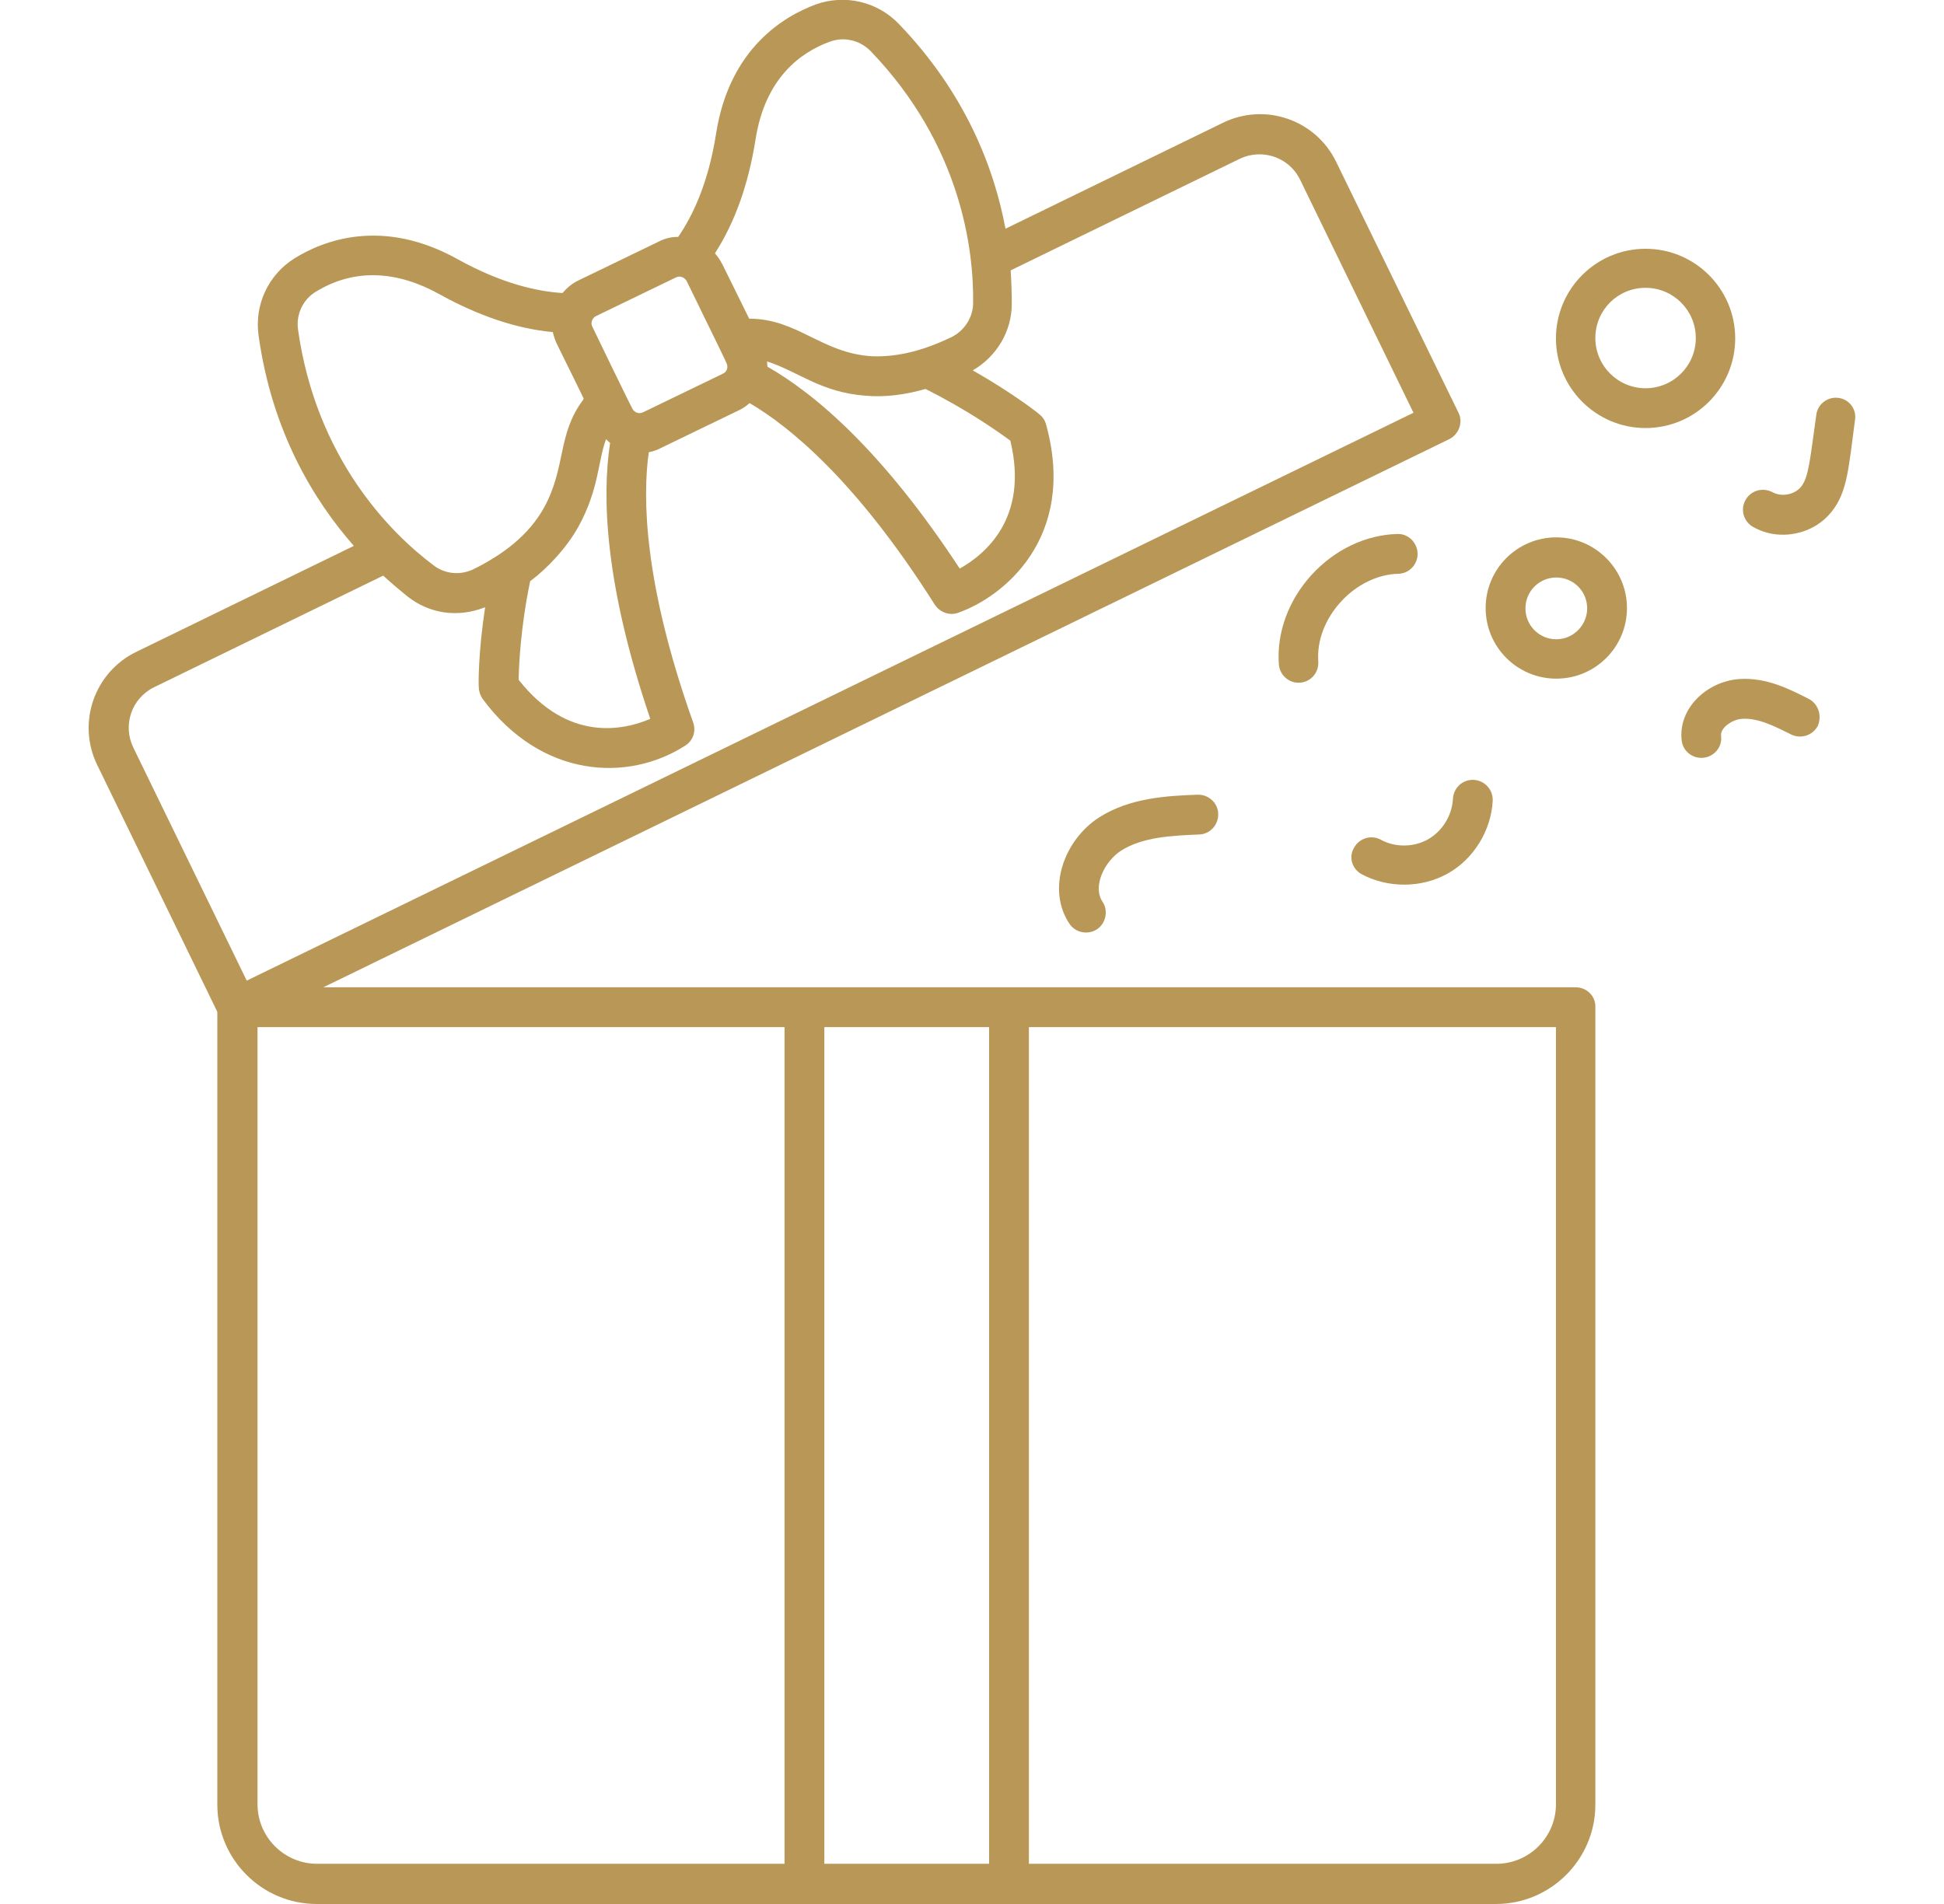 <?xml version="1.0" encoding="UTF-8"?> <svg xmlns="http://www.w3.org/2000/svg" width="49" height="48" viewBox="0 0 49 48" fill="none"><path d="M39.716 24.89C36.35 24.89 11.234 24.89 8.15 24.89L36.528 11.072C36.772 10.95 36.884 10.65 36.763 10.406L33.678 4.078C33.163 3.019 31.887 2.578 30.828 3.094L25.344 5.766C25.062 4.256 24.35 2.362 22.653 0.6C22.109 0.037 21.294 -0.15 20.562 0.112C19.775 0.403 18.387 1.209 18.05 3.366C17.853 4.631 17.45 5.456 17.094 5.972C16.925 5.972 16.756 6.009 16.597 6.094L14.581 7.069C14.422 7.144 14.291 7.256 14.178 7.387C13.55 7.35 12.65 7.153 11.534 6.534C9.631 5.475 8.141 6.066 7.419 6.516C6.763 6.928 6.406 7.687 6.519 8.466C6.856 10.884 7.906 12.609 8.919 13.762L3.434 16.434C2.375 16.95 1.934 18.225 2.45 19.284L5.478 25.509V45.497C5.478 46.875 6.603 48 7.981 48H37.709C39.087 48 40.212 46.875 40.212 45.497V25.387C40.222 25.116 39.997 24.89 39.716 24.89ZM19.044 3.516C19.288 1.95 20.197 1.312 20.919 1.05C21.275 0.919 21.678 1.012 21.95 1.294C24.219 3.656 24.547 6.281 24.528 7.641C24.528 8.006 24.303 8.344 23.975 8.503C23.347 8.803 22.681 9.009 21.978 8.981C20.712 8.906 20.103 8.034 18.884 8.034L18.2 6.647C18.2 6.637 18.191 6.637 18.191 6.637C18.153 6.553 18.097 6.478 18.041 6.412C18.031 6.403 18.031 6.394 18.022 6.384C18.528 5.597 18.866 4.641 19.044 3.516ZM25.466 11.109C25.944 13.078 24.809 13.987 24.191 14.334C22.222 11.334 20.525 9.919 19.344 9.244L19.334 9.112C20.103 9.356 20.684 9.891 21.809 9.975C22.325 10.022 22.831 9.947 23.328 9.806C24.397 10.341 25.175 10.894 25.466 11.109ZM15.022 7.969L17.038 6.994C17.15 6.937 17.262 7.003 17.309 7.087C18.134 8.775 18.303 9.122 18.322 9.178C18.359 9.291 18.303 9.384 18.219 9.422L16.203 10.397C16.119 10.434 16.016 10.415 15.95 10.322C15.912 10.265 14.947 8.278 14.928 8.231C14.881 8.137 14.928 8.016 15.022 7.969ZM16.391 18.122C15.734 18.403 14.328 18.731 13.072 17.137C13.081 16.772 13.119 15.825 13.363 14.653C13.803 14.325 14.291 13.8 14.581 13.275C15.097 12.337 15.069 11.634 15.275 11.072C15.303 11.1 15.341 11.137 15.378 11.165C15.172 12.515 15.238 14.728 16.391 18.122ZM7.513 8.316C7.456 7.931 7.634 7.556 7.953 7.359C8.956 6.741 10.034 6.844 11.056 7.406C12.05 7.959 13.016 8.287 13.934 8.372C13.944 8.428 13.991 8.578 14.037 8.672L14.572 9.759L14.713 10.05C14.703 10.059 14.703 10.069 14.694 10.087C14.047 10.95 14.272 11.765 13.719 12.787C13.325 13.5 12.678 13.978 11.947 14.344C11.609 14.512 11.216 14.475 10.925 14.25C9.838 13.434 7.972 11.559 7.513 8.316ZM6.219 24.722L3.359 18.844C3.088 18.281 3.313 17.606 3.884 17.325L9.659 14.512C9.894 14.728 10.109 14.906 10.297 15.056C10.812 15.45 11.506 15.591 12.228 15.309C12.05 16.481 12.059 17.287 12.069 17.325C12.069 17.428 12.106 17.531 12.162 17.616C13.644 19.622 15.828 19.725 17.272 18.797C17.469 18.675 17.553 18.431 17.469 18.206C16.222 14.7 16.194 12.534 16.353 11.4C16.447 11.381 16.55 11.353 16.634 11.306L18.65 10.331C18.744 10.284 18.819 10.228 18.894 10.162C19.887 10.744 21.575 12.103 23.562 15.244C23.694 15.441 23.938 15.525 24.144 15.45C25.259 15.066 27.163 13.575 26.366 10.697C26.337 10.594 26.281 10.509 26.197 10.444C26.169 10.415 25.541 9.919 24.519 9.337C25.119 8.991 25.503 8.353 25.503 7.659C25.503 7.416 25.494 7.134 25.475 6.816L31.25 4.003C31.409 3.928 31.578 3.891 31.747 3.891C32.169 3.891 32.572 4.125 32.769 4.528L35.628 10.406L6.219 24.722ZM19.775 46.987H7.991C7.166 46.987 6.491 46.312 6.491 45.487V25.894H19.775V46.987ZM24.931 46.987H20.778V25.894H24.931V46.987ZM39.219 45.487C39.219 46.312 38.544 46.987 37.719 46.987H25.934V25.894H39.219V45.487Z" fill="#B99756"></path><path d="M28.25 21.45C28.803 21.094 29.563 21.066 30.228 21.038C30.5 21.028 30.716 20.794 30.706 20.513C30.697 20.241 30.463 20.025 30.181 20.035C29.422 20.063 28.485 20.11 27.706 20.606C26.816 21.178 26.375 22.416 26.956 23.288C27.106 23.513 27.416 23.578 27.65 23.428C27.875 23.278 27.941 22.959 27.791 22.735C27.528 22.341 27.847 21.713 28.25 21.45Z" fill="#B99756"></path><path d="M34.325 22.041C34.972 22.388 35.825 22.397 36.491 22.022C37.147 21.656 37.588 20.934 37.625 20.184C37.635 19.913 37.428 19.678 37.147 19.66C36.866 19.65 36.641 19.856 36.622 20.138C36.603 20.55 36.359 20.953 35.994 21.16C35.628 21.366 35.16 21.366 34.803 21.169C34.559 21.038 34.26 21.131 34.128 21.375C33.988 21.61 34.081 21.91 34.325 22.041Z" fill="#B99756"></path><path d="M35.731 13.95C35.722 13.678 35.497 13.453 35.225 13.462C34.428 13.481 33.641 13.856 33.059 14.493C32.478 15.131 32.178 15.947 32.234 16.743C32.253 17.006 32.469 17.212 32.731 17.212C33.022 17.212 33.247 16.968 33.228 16.678C33.191 16.153 33.397 15.609 33.8 15.168C34.194 14.737 34.728 14.475 35.253 14.465C35.525 14.456 35.74 14.222 35.731 13.95Z" fill="#B99756"></path><path d="M39.228 13.547C38.244 13.547 37.447 14.344 37.447 15.328C37.447 16.312 38.244 17.109 39.228 17.109C40.212 17.109 41.009 16.312 41.009 15.328C41.009 14.353 40.212 13.547 39.228 13.547ZM39.228 16.116C38.797 16.116 38.45 15.769 38.45 15.338C38.45 14.906 38.797 14.559 39.228 14.559C39.659 14.559 40.006 14.906 40.006 15.338C40.006 15.759 39.659 16.116 39.228 16.116Z" fill="#B99756"></path><path d="M43.737 8.531C43.737 7.284 42.725 6.272 41.478 6.272C40.231 6.272 39.219 7.284 39.219 8.531C39.219 9.778 40.231 10.791 41.478 10.791C42.725 10.791 43.737 9.778 43.737 8.531ZM41.478 9.788C40.784 9.788 40.212 9.225 40.212 8.522C40.212 7.819 40.775 7.256 41.478 7.256C42.172 7.256 42.744 7.819 42.744 8.522C42.744 9.225 42.172 9.788 41.478 9.788Z" fill="#B99756"></path><path d="M45.584 17.616C45.106 17.372 44.516 17.072 43.841 17.119C43.025 17.175 42.294 17.859 42.388 18.666C42.416 18.919 42.631 19.106 42.884 19.106C43.184 19.106 43.419 18.844 43.381 18.553C43.353 18.347 43.672 18.131 43.916 18.122C44.319 18.094 44.75 18.319 45.144 18.515C45.388 18.637 45.688 18.544 45.819 18.3C45.931 18.037 45.828 17.737 45.584 17.616Z" fill="#B99756"></path><path d="M46.344 10.031C46.072 9.994 45.819 10.181 45.782 10.453C45.622 11.578 45.594 12.028 45.397 12.272C45.238 12.469 44.91 12.534 44.685 12.412C44.441 12.281 44.141 12.356 44 12.6C43.86 12.844 43.944 13.144 44.188 13.284C44.844 13.659 45.716 13.481 46.175 12.89C46.569 12.394 46.597 11.775 46.756 10.594C46.803 10.322 46.616 10.069 46.344 10.031Z" fill="#B99756"></path></svg> 